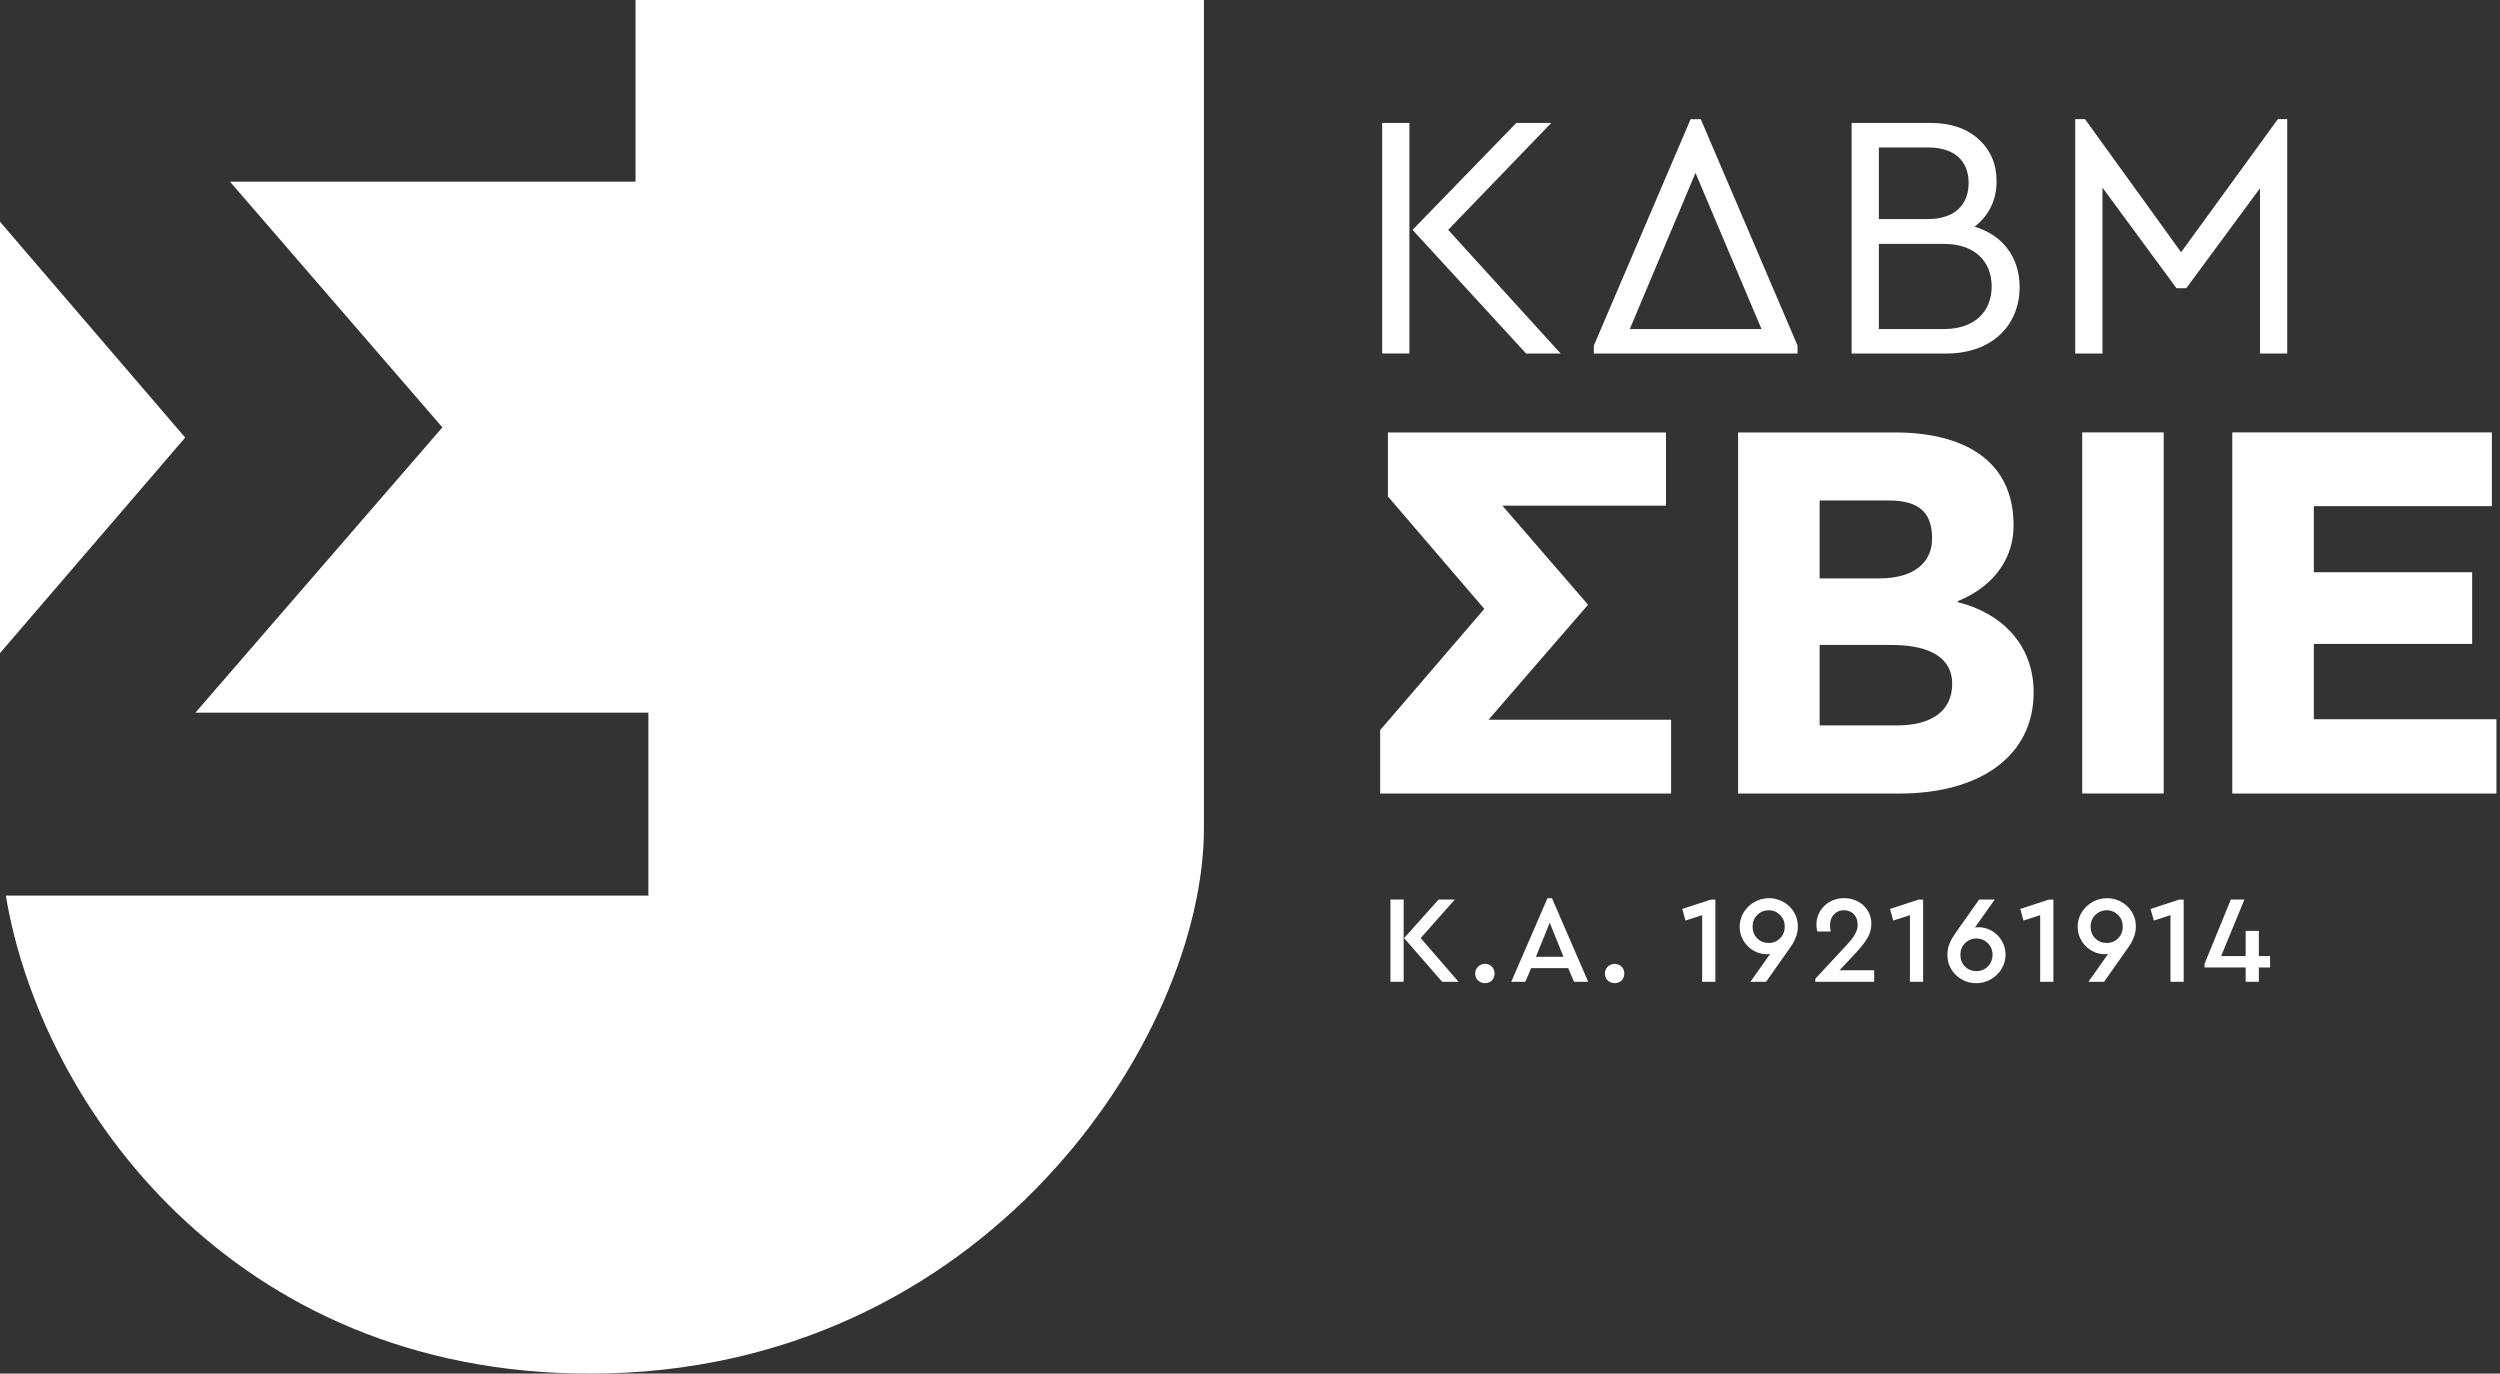 <svg width="182" height="100" viewBox="0 0 182 100" fill="none" xmlns="http://www.w3.org/2000/svg">
<rect x="0" y="0" width="182" height="100" fill="#333333" stroke="none"/>
<path d="M142.528 43.757C144.522 42.969 146.587 41.205 146.587 38.239C146.587 33.392 142.792 31.482 137.952 31.482H126.533V57.77H138.28C144.213 57.77 148.049 54.988 148.049 50.409C148.049 46.802 145.569 44.59 142.524 43.836V43.761L142.528 43.757ZM132.469 52.81V46.953H137.726C140.655 46.953 142.121 48.004 142.121 49.768C142.121 51.758 140.621 52.81 138.103 52.81H132.472H132.469ZM132.469 42.106V36.434H137.5C139.905 36.434 140.655 37.485 140.655 39.215C140.655 40.945 139.343 42.106 136.826 42.106H132.469ZM101.036 36.136L108.058 44.326L100.475 53.153V57.77H121.656V52.399H108.363L115.61 44.024L109.377 36.815H121.283V31.482H101.04V36.136H101.036Z" fill="white"/>
<path d="M162.511 57.77H181.74V52.361H168.447V46.877H179.972V41.658H168.447V36.849H181.408V31.478H162.511V57.77Z" fill="white"/>
<path d="M157.517 31.478H151.585V57.766H157.517V31.478Z" fill="white"/>
<path d="M100.622 8.951H102.604V25.734H100.622V8.951ZM113.617 25.738H111.1L102.834 16.734L110.387 8.951H112.931L105.427 16.734L113.617 25.738Z" fill="white"/>
<path d="M130.86 25.154V25.738H116.033V25.154L123.077 8.676H123.816L130.86 25.154ZM123.432 12.588L118.649 23.955H128.237L123.432 12.588Z" fill="white"/>
<path d="M141.714 25.738H134.798V8.951H140.572C142.023 8.951 143.192 9.358 144.055 10.146C144.918 10.934 145.351 11.951 145.351 13.199C145.351 14.597 144.767 15.716 143.749 16.504C145.807 17.114 147.028 18.743 147.028 20.902C147.028 23.699 144.993 25.734 141.714 25.734V25.738ZM136.781 10.734V15.946H140.365C142.272 15.946 143.316 14.929 143.316 13.327C143.316 11.725 142.298 10.734 140.365 10.734H136.781ZM141.511 17.752H136.781V23.955H141.511C143.723 23.955 144.993 22.708 144.993 20.853C144.993 18.999 143.723 17.752 141.511 17.752Z" fill="white"/>
<path d="M166.51 8.672V25.738H164.527V13.707L159.16 20.981H158.448L153.059 13.659V25.738H151.076V8.672H151.788L158.784 18.362L165.828 8.672H166.514H166.51Z" fill="white"/>
<path d="M101.225 65.488H102.186V71.473H101.225V65.488ZM106.177 71.477H104.99L102.216 68.292L104.73 65.488H105.91L103.426 68.292L106.185 71.477H106.177Z" fill="white"/>
<path d="M108.107 70.169C108.507 70.169 108.804 70.467 108.804 70.878C108.804 71.289 108.507 71.575 108.107 71.575C107.708 71.575 107.391 71.277 107.391 70.878C107.391 70.478 107.708 70.169 108.107 70.169Z" fill="white"/>
<path d="M114.164 70.478H111.469L111.043 71.477H110.018L112.656 65.39H112.984L115.622 71.477H114.59L114.164 70.478ZM112.822 67.177L111.816 69.653H113.821L112.822 67.177Z" fill="white"/>
<path d="M117.552 70.169C117.952 70.169 118.249 70.467 118.249 70.878C118.249 71.289 117.952 71.575 117.552 71.575C117.153 71.575 116.836 71.277 116.836 70.878C116.836 70.478 117.153 70.169 117.552 70.169Z" fill="white"/>
<path d="M124.879 65.488V71.473H123.918V66.623L122.704 67.015L122.467 66.17L124.543 65.492H124.879V65.488Z" fill="white"/>
<path d="M130.773 68.13C130.709 68.33 130.619 68.511 130.521 68.684C130.423 68.846 130.268 69.073 130.057 69.363L128.569 71.477H127.427L128.87 69.438C128.787 69.457 128.708 69.464 128.606 69.464C127.581 69.464 126.646 68.594 126.646 67.459C126.646 66.325 127.626 65.39 128.768 65.39C129.903 65.371 130.909 66.287 130.883 67.467C130.883 67.704 130.845 67.919 130.773 68.13ZM129.594 66.615C129.368 66.389 129.096 66.268 128.768 66.268C128.44 66.268 128.15 66.385 127.924 66.615C127.698 66.845 127.589 67.124 127.589 67.459C127.589 67.795 127.698 68.085 127.924 68.311C128.15 68.537 128.433 68.647 128.768 68.647C129.104 68.647 129.368 68.53 129.594 68.304C129.82 68.078 129.929 67.795 129.929 67.459C129.929 67.124 129.82 66.841 129.594 66.615Z" fill="white"/>
<path d="M136.442 70.64V71.473H132.153V71.255L134.286 68.959C134.949 68.262 135.24 67.825 135.24 67.316C135.24 66.709 134.851 66.265 134.241 66.265C133.63 66.265 133.223 66.736 133.223 67.354C133.223 67.482 133.242 67.636 133.268 67.817H132.3C132.255 67.655 132.236 67.482 132.236 67.301C132.236 66.321 133.023 65.386 134.248 65.386C135.39 65.386 136.235 66.193 136.235 67.245C136.235 67.652 136.125 68.025 135.907 68.36C135.699 68.696 135.379 69.076 134.964 69.521L133.913 70.637H136.442V70.64Z" fill="white"/>
<path d="M140.003 65.488V71.473H139.042V66.623L137.829 67.015L137.591 66.17L139.668 65.492H140.003V65.488Z" fill="white"/>
<path d="M143.885 71.575C142.751 71.594 141.745 70.678 141.771 69.498C141.771 69.265 141.809 69.046 141.869 68.846C141.941 68.639 142.024 68.458 142.122 68.292C142.22 68.13 142.374 67.904 142.585 67.603L144.081 65.488H145.216L143.772 67.527C143.855 67.508 143.934 67.501 144.036 67.501C145.08 67.501 146.003 68.371 146.003 69.506C146.003 70.64 145.024 71.575 143.882 71.575H143.885ZM144.711 68.665C144.485 68.439 144.213 68.323 143.885 68.323C143.557 68.323 143.279 68.439 143.052 68.665C142.826 68.892 142.717 69.174 142.717 69.51C142.717 69.845 142.826 70.135 143.052 70.361C143.279 70.588 143.55 70.697 143.885 70.697C144.221 70.697 144.485 70.588 144.711 70.361C144.937 70.135 145.057 69.845 145.057 69.51C145.057 69.174 144.941 68.892 144.711 68.665Z" fill="white"/>
<path d="M149.486 65.488V71.473H148.525V66.623L147.311 67.015L147.074 66.17L149.15 65.492H149.486V65.488Z" fill="white"/>
<path d="M155.38 68.13C155.316 68.33 155.226 68.511 155.128 68.684C155.03 68.846 154.875 69.073 154.664 69.363L153.176 71.477H152.034L153.477 69.438C153.394 69.457 153.315 69.464 153.213 69.464C152.188 69.464 151.253 68.594 151.253 67.459C151.253 66.325 152.233 65.39 153.375 65.39C154.51 65.371 155.516 66.287 155.49 67.467C155.49 67.704 155.452 67.919 155.38 68.13ZM154.201 66.615C153.975 66.389 153.703 66.268 153.375 66.268C153.047 66.268 152.757 66.385 152.531 66.615C152.305 66.845 152.196 67.124 152.196 67.459C152.196 67.795 152.305 68.085 152.531 68.311C152.757 68.537 153.04 68.647 153.375 68.647C153.711 68.647 153.975 68.53 154.201 68.304C154.427 68.078 154.536 67.795 154.536 67.459C154.536 67.124 154.427 66.841 154.201 66.615Z" fill="white"/>
<path d="M158.972 65.488V71.473H158.011V66.623L156.798 67.015L156.56 66.17L158.637 65.492H158.972V65.488Z" fill="white"/>
<path d="M165.262 70.433H164.444V71.477H163.483V70.433H160.491V70.169L162.405 65.488H163.393L161.697 69.604H163.483V67.765H164.444V69.604H165.262V70.429V70.433Z" fill="white"/>
<path d="M13.481 31.855L0 16.142V47.545L13.481 31.858V31.855ZM87.646 60.295V0H46.267V13.225H16.741L32.205 31.112L14.224 51.883H47.202V65.202H0.426C2.966 80.473 16.964 100 42.943 100C71.805 100 87.646 75.404 87.646 60.295Z" fill="white"/>
</svg>
